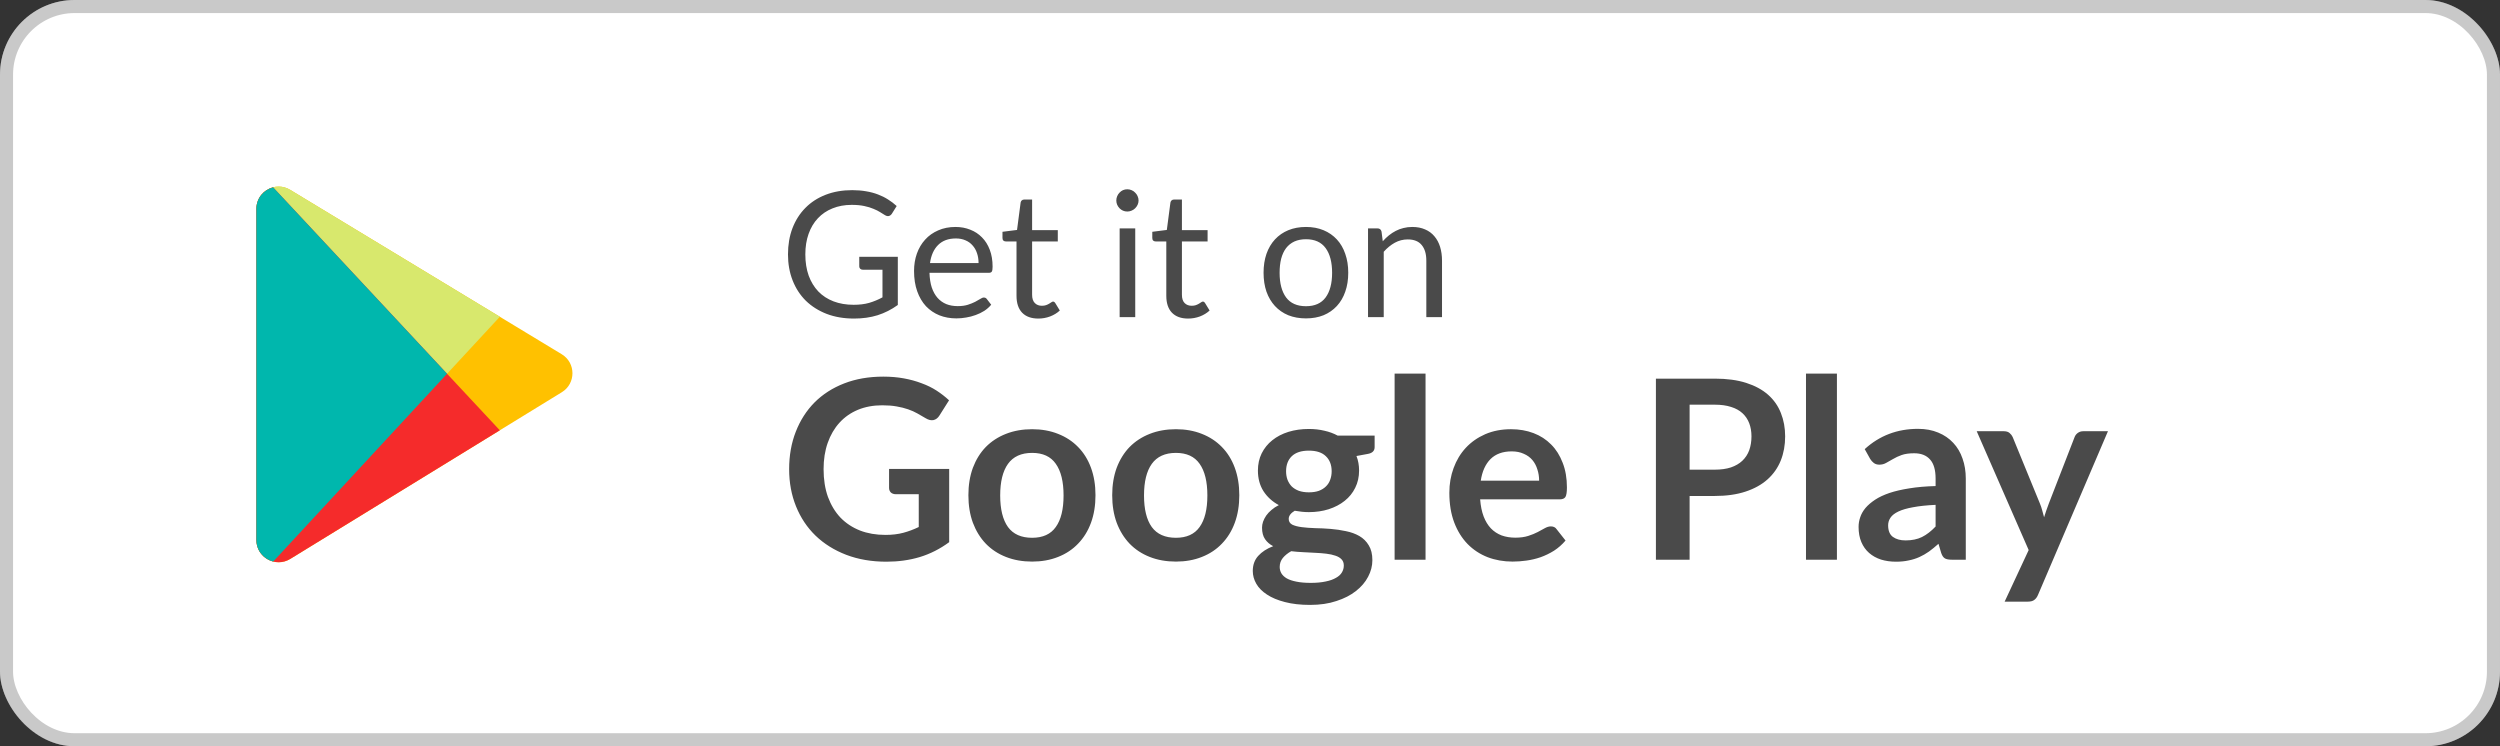 <svg width="134" height="40" viewBox="0 0 134 40" fill="none" xmlns="http://www.w3.org/2000/svg">
<rect x="0" y="0" width="134" height="40" fill="#333333" stroke="none"/>
<rect width="134" height="40" rx="4" fill="white"/>
<rect x="0.35" y="0.35" width="133.3" height="39.3" rx="3.65" stroke="#4A4A4A" stroke-opacity="0.3" stroke-width="0.7"/>
<path d="M13.743 11.194V28.942C13.743 29.874 14.764 30.445 15.558 29.958L30.115 21.022C30.876 20.555 30.872 19.449 30.109 18.987L15.552 10.174C14.757 9.693 13.743 10.265 13.743 11.194Z" fill="#FFC100"/>
<path d="M14.644 30.099L26.791 16.978L15.552 10.174C14.758 9.693 13.743 10.265 13.743 11.194V28.942C13.743 29.528 14.147 29.971 14.644 30.099Z" fill="#D8E86D"/>
<path d="M15.557 29.959L25.551 23.825L26.79 23.064L14.638 10.04C14.143 10.169 13.742 10.612 13.742 11.195V28.943C13.742 29.875 14.764 30.446 15.557 29.959Z" fill="#F52B2B"/>
<path d="M14.644 30.1L23.962 20.034L14.638 10.04C14.143 10.169 13.742 10.612 13.742 11.195V28.944C13.742 29.529 14.146 29.973 14.644 30.1Z" fill="#00B7AD"/>
<path d="M48.123 13.763V16.347C47.785 16.591 47.423 16.774 47.038 16.897C46.656 17.016 46.236 17.075 45.779 17.075C45.237 17.075 44.748 16.992 44.313 16.826C43.877 16.657 43.505 16.422 43.194 16.121C42.888 15.818 42.651 15.454 42.485 15.031C42.319 14.608 42.236 14.143 42.236 13.636C42.236 13.122 42.316 12.654 42.476 12.231C42.639 11.808 42.869 11.447 43.166 11.146C43.464 10.842 43.826 10.607 44.252 10.441C44.678 10.275 45.154 10.192 45.68 10.192C45.946 10.192 46.194 10.213 46.422 10.253C46.651 10.291 46.862 10.347 47.057 10.422C47.251 10.494 47.431 10.584 47.597 10.69C47.763 10.793 47.918 10.911 48.062 11.043L47.804 11.456C47.763 11.519 47.71 11.559 47.644 11.578C47.581 11.594 47.511 11.578 47.432 11.531C47.357 11.487 47.271 11.434 47.174 11.371C47.077 11.309 46.958 11.249 46.817 11.193C46.679 11.133 46.515 11.083 46.324 11.043C46.136 11.002 45.912 10.981 45.652 10.981C45.273 10.981 44.93 11.044 44.623 11.169C44.316 11.291 44.054 11.469 43.838 11.7C43.622 11.929 43.456 12.208 43.34 12.537C43.224 12.862 43.166 13.229 43.166 13.636C43.166 14.059 43.226 14.438 43.345 14.773C43.467 15.105 43.639 15.389 43.862 15.623C44.087 15.855 44.36 16.032 44.679 16.154C44.999 16.276 45.357 16.337 45.755 16.337C46.068 16.337 46.346 16.303 46.587 16.234C46.831 16.162 47.069 16.064 47.301 15.938V14.458H46.253C46.194 14.458 46.145 14.441 46.108 14.406C46.073 14.372 46.056 14.33 46.056 14.28V13.763H48.123ZM52.451 14.101C52.451 13.907 52.423 13.73 52.367 13.57C52.313 13.407 52.234 13.268 52.127 13.152C52.024 13.033 51.897 12.942 51.746 12.88C51.596 12.814 51.425 12.781 51.234 12.781C50.834 12.781 50.516 12.898 50.281 13.133C50.049 13.365 49.905 13.688 49.848 14.101H52.451ZM53.128 16.333C53.025 16.458 52.901 16.568 52.757 16.662C52.613 16.753 52.458 16.828 52.292 16.887C52.129 16.947 51.959 16.991 51.784 17.019C51.609 17.05 51.435 17.066 51.263 17.066C50.934 17.066 50.63 17.011 50.351 16.901C50.075 16.789 49.836 16.626 49.632 16.413C49.432 16.197 49.275 15.93 49.163 15.614C49.05 15.298 48.993 14.934 48.993 14.524C48.993 14.192 49.043 13.882 49.144 13.594C49.247 13.306 49.394 13.056 49.585 12.847C49.776 12.634 50.01 12.468 50.285 12.349C50.561 12.226 50.871 12.165 51.216 12.165C51.501 12.165 51.764 12.214 52.005 12.311C52.249 12.405 52.459 12.543 52.635 12.725C52.813 12.903 52.953 13.125 53.053 13.392C53.153 13.655 53.203 13.956 53.203 14.294C53.203 14.425 53.189 14.513 53.161 14.557C53.133 14.601 53.079 14.623 53.001 14.623H49.82C49.83 14.923 49.87 15.185 49.942 15.407C50.018 15.63 50.121 15.816 50.252 15.966C50.384 16.114 50.541 16.225 50.722 16.3C50.904 16.372 51.108 16.408 51.333 16.408C51.543 16.408 51.723 16.384 51.873 16.337C52.027 16.287 52.158 16.234 52.268 16.178C52.378 16.121 52.468 16.07 52.541 16.023C52.616 15.973 52.68 15.948 52.733 15.948C52.802 15.948 52.855 15.974 52.893 16.027L53.128 16.333ZM55.655 17.075C55.279 17.075 54.989 16.97 54.786 16.76C54.585 16.55 54.485 16.248 54.485 15.854V12.941H53.912C53.862 12.941 53.819 12.927 53.785 12.898C53.75 12.867 53.733 12.82 53.733 12.757V12.424L54.513 12.325L54.706 10.855C54.715 10.808 54.735 10.77 54.767 10.742C54.801 10.71 54.845 10.695 54.898 10.695H55.321V12.335H56.698V12.941H55.321V15.797C55.321 15.998 55.37 16.146 55.467 16.244C55.564 16.341 55.689 16.389 55.843 16.389C55.93 16.389 56.006 16.378 56.068 16.356C56.134 16.331 56.19 16.305 56.237 16.276C56.284 16.248 56.324 16.223 56.355 16.201C56.389 16.176 56.419 16.164 56.444 16.164C56.488 16.164 56.527 16.19 56.562 16.244L56.806 16.643C56.662 16.778 56.488 16.884 56.284 16.962C56.081 17.038 55.871 17.075 55.655 17.075ZM60.849 12.241V17H60.013V12.241H60.849ZM61.027 10.746C61.027 10.828 61.01 10.905 60.976 10.977C60.944 11.046 60.901 11.108 60.844 11.165C60.791 11.218 60.727 11.26 60.651 11.291C60.58 11.323 60.503 11.338 60.421 11.338C60.34 11.338 60.263 11.323 60.191 11.291C60.122 11.26 60.061 11.218 60.008 11.165C59.955 11.108 59.912 11.046 59.881 10.977C59.85 10.905 59.834 10.828 59.834 10.746C59.834 10.665 59.85 10.588 59.881 10.516C59.912 10.441 59.955 10.377 60.008 10.324C60.061 10.267 60.122 10.223 60.191 10.192C60.263 10.161 60.34 10.145 60.421 10.145C60.503 10.145 60.58 10.161 60.651 10.192C60.727 10.223 60.791 10.267 60.844 10.324C60.901 10.377 60.944 10.441 60.976 10.516C61.01 10.588 61.027 10.665 61.027 10.746ZM63.684 17.075C63.308 17.075 63.019 16.97 62.815 16.76C62.614 16.55 62.514 16.248 62.514 15.854V12.941H61.941C61.891 12.941 61.849 12.927 61.814 12.898C61.78 12.867 61.763 12.82 61.763 12.757V12.424L62.542 12.325L62.735 10.855C62.745 10.808 62.765 10.77 62.796 10.742C62.831 10.71 62.874 10.695 62.928 10.695H63.351V12.335H64.727V12.941H63.351V15.797C63.351 15.998 63.399 16.146 63.496 16.244C63.593 16.341 63.719 16.389 63.872 16.389C63.96 16.389 64.035 16.378 64.098 16.356C64.163 16.331 64.22 16.305 64.267 16.276C64.314 16.248 64.353 16.223 64.384 16.201C64.419 16.176 64.448 16.164 64.474 16.164C64.517 16.164 64.556 16.19 64.591 16.244L64.835 16.643C64.691 16.778 64.517 16.884 64.314 16.962C64.11 17.038 63.9 17.075 63.684 17.075ZM70.001 12.165C70.349 12.165 70.662 12.223 70.941 12.339C71.22 12.455 71.458 12.62 71.655 12.833C71.852 13.046 72.003 13.304 72.106 13.608C72.213 13.909 72.266 14.245 72.266 14.618C72.266 14.994 72.213 15.332 72.106 15.633C72.003 15.934 71.852 16.19 71.655 16.403C71.458 16.616 71.22 16.781 70.941 16.897C70.662 17.009 70.349 17.066 70.001 17.066C69.65 17.066 69.334 17.009 69.052 16.897C68.773 16.781 68.535 16.616 68.338 16.403C68.141 16.19 67.989 15.934 67.882 15.633C67.779 15.332 67.727 14.994 67.727 14.618C67.727 14.245 67.779 13.909 67.882 13.608C67.989 13.304 68.141 13.046 68.338 12.833C68.535 12.62 68.773 12.455 69.052 12.339C69.334 12.223 69.65 12.165 70.001 12.165ZM70.001 16.413C70.471 16.413 70.822 16.256 71.054 15.943C71.285 15.627 71.401 15.186 71.401 14.623C71.401 14.056 71.285 13.614 71.054 13.298C70.822 12.981 70.471 12.823 70.001 12.823C69.763 12.823 69.555 12.864 69.376 12.945C69.201 13.027 69.054 13.144 68.935 13.298C68.819 13.451 68.731 13.641 68.671 13.866C68.615 14.089 68.587 14.341 68.587 14.623C68.587 15.186 68.703 15.627 68.935 15.943C69.169 16.256 69.525 16.413 70.001 16.413ZM74.116 12.931C74.219 12.815 74.329 12.71 74.445 12.616C74.561 12.523 74.683 12.443 74.811 12.377C74.943 12.308 75.081 12.256 75.225 12.222C75.372 12.184 75.53 12.165 75.699 12.165C75.959 12.165 76.188 12.209 76.385 12.297C76.585 12.382 76.751 12.504 76.883 12.663C77.018 12.82 77.12 13.009 77.189 13.232C77.257 13.454 77.292 13.7 77.292 13.97V17H76.451V13.97C76.451 13.609 76.368 13.331 76.202 13.133C76.039 12.933 75.79 12.833 75.455 12.833C75.207 12.833 74.976 12.892 74.76 13.011C74.546 13.13 74.349 13.291 74.168 13.495V17H73.326V12.241H73.829C73.948 12.241 74.022 12.299 74.05 12.414L74.116 12.931ZM50.876 25.134V29.06C50.383 29.423 49.858 29.689 49.298 29.859C48.743 30.025 48.148 30.107 47.513 30.107C46.721 30.107 46.003 29.984 45.358 29.738C44.719 29.492 44.17 29.15 43.714 28.711C43.262 28.273 42.913 27.749 42.667 27.141C42.421 26.532 42.298 25.868 42.298 25.147C42.298 24.418 42.416 23.749 42.654 23.14C42.891 22.532 43.226 22.008 43.66 21.57C44.099 21.131 44.629 20.791 45.251 20.55C45.873 20.308 46.571 20.187 47.345 20.187C47.739 20.187 48.106 20.218 48.446 20.281C48.791 20.344 49.108 20.431 49.399 20.543C49.694 20.65 49.963 20.782 50.205 20.939C50.446 21.096 50.668 21.268 50.869 21.456L50.352 22.275C50.272 22.404 50.166 22.485 50.037 22.516C49.907 22.543 49.766 22.509 49.614 22.416C49.466 22.331 49.319 22.245 49.171 22.16C49.023 22.076 48.858 22.002 48.674 21.939C48.495 21.876 48.292 21.825 48.063 21.785C47.84 21.744 47.58 21.724 47.285 21.724C46.806 21.724 46.372 21.805 45.983 21.966C45.598 22.127 45.269 22.357 44.996 22.657C44.723 22.957 44.513 23.317 44.365 23.738C44.217 24.158 44.144 24.628 44.144 25.147C44.144 25.702 44.222 26.199 44.379 26.637C44.54 27.071 44.763 27.441 45.05 27.745C45.341 28.045 45.69 28.275 46.097 28.436C46.504 28.593 46.958 28.671 47.459 28.671C47.817 28.671 48.137 28.633 48.419 28.557C48.701 28.481 48.976 28.378 49.245 28.248V26.49H48.023C47.907 26.49 47.815 26.458 47.748 26.396C47.685 26.329 47.654 26.248 47.654 26.154V25.134H50.876ZM55.322 23.006C55.832 23.006 56.295 23.089 56.711 23.255C57.132 23.42 57.49 23.655 57.785 23.959C58.085 24.264 58.316 24.635 58.477 25.073C58.638 25.512 58.718 26.002 58.718 26.543C58.718 27.089 58.638 27.581 58.477 28.02C58.316 28.459 58.085 28.832 57.785 29.141C57.49 29.45 57.132 29.687 56.711 29.852C56.295 30.018 55.832 30.101 55.322 30.101C54.807 30.101 54.34 30.018 53.919 29.852C53.499 29.687 53.138 29.45 52.839 29.141C52.543 28.832 52.313 28.459 52.147 28.02C51.986 27.581 51.906 27.089 51.906 26.543C51.906 26.002 51.986 25.512 52.147 25.073C52.313 24.635 52.543 24.264 52.839 23.959C53.138 23.655 53.499 23.42 53.919 23.255C54.34 23.089 54.807 23.006 55.322 23.006ZM55.322 28.825C55.895 28.825 56.318 28.633 56.59 28.248C56.868 27.863 57.007 27.3 57.007 26.557C57.007 25.814 56.868 25.248 56.59 24.859C56.318 24.469 55.895 24.275 55.322 24.275C54.74 24.275 54.309 24.472 54.027 24.865C53.749 25.255 53.61 25.819 53.61 26.557C53.61 27.295 53.749 27.859 54.027 28.248C54.309 28.633 54.74 28.825 55.322 28.825ZM63.03 23.006C63.54 23.006 64.003 23.089 64.42 23.255C64.84 23.42 65.198 23.655 65.493 23.959C65.793 24.264 66.024 24.635 66.185 25.073C66.346 25.512 66.426 26.002 66.426 26.543C66.426 27.089 66.346 27.581 66.185 28.02C66.024 28.459 65.793 28.832 65.493 29.141C65.198 29.45 64.84 29.687 64.42 29.852C64.003 30.018 63.54 30.101 63.03 30.101C62.516 30.101 62.048 30.018 61.627 29.852C61.207 29.687 60.847 29.45 60.547 29.141C60.252 28.832 60.021 28.459 59.855 28.02C59.694 27.581 59.614 27.089 59.614 26.543C59.614 26.002 59.694 25.512 59.855 25.073C60.021 24.635 60.252 24.264 60.547 23.959C60.847 23.655 61.207 23.42 61.627 23.255C62.048 23.089 62.516 23.006 63.03 23.006ZM63.03 28.825C63.603 28.825 64.026 28.633 64.299 28.248C64.576 27.863 64.715 27.3 64.715 26.557C64.715 25.814 64.576 25.248 64.299 24.859C64.026 24.469 63.603 24.275 63.03 24.275C62.449 24.275 62.017 24.472 61.735 24.865C61.457 25.255 61.319 25.819 61.319 26.557C61.319 27.295 61.457 27.859 61.735 28.248C62.017 28.633 62.449 28.825 63.03 28.825ZM70.156 26.389C70.362 26.389 70.54 26.362 70.693 26.308C70.845 26.25 70.97 26.172 71.069 26.073C71.171 25.975 71.248 25.857 71.297 25.718C71.35 25.579 71.377 25.427 71.377 25.261C71.377 24.921 71.274 24.653 71.069 24.456C70.867 24.255 70.563 24.154 70.156 24.154C69.749 24.154 69.442 24.255 69.236 24.456C69.035 24.653 68.934 24.921 68.934 25.261C68.934 25.422 68.959 25.572 69.008 25.711C69.062 25.85 69.138 25.971 69.236 26.073C69.339 26.172 69.467 26.25 69.619 26.308C69.775 26.362 69.954 26.389 70.156 26.389ZM72.028 30.309C72.028 30.174 71.988 30.065 71.907 29.98C71.827 29.895 71.717 29.83 71.579 29.785C71.44 29.736 71.277 29.7 71.089 29.678C70.905 29.655 70.708 29.64 70.498 29.631C70.292 29.617 70.077 29.606 69.854 29.597C69.634 29.588 69.42 29.57 69.209 29.544C69.026 29.646 68.876 29.767 68.76 29.906C68.648 30.045 68.592 30.206 68.592 30.389C68.592 30.51 68.621 30.622 68.679 30.725C68.742 30.832 68.838 30.924 68.968 31C69.102 31.076 69.274 31.134 69.484 31.175C69.695 31.219 69.952 31.242 70.256 31.242C70.565 31.242 70.831 31.217 71.055 31.168C71.279 31.123 71.462 31.058 71.606 30.973C71.753 30.893 71.861 30.794 71.928 30.678C71.995 30.566 72.028 30.443 72.028 30.309ZM73.68 23.349V23.966C73.68 24.163 73.561 24.284 73.324 24.328L72.706 24.442C72.8 24.68 72.847 24.939 72.847 25.221C72.847 25.561 72.778 25.87 72.639 26.147C72.505 26.42 72.317 26.653 72.075 26.845C71.834 27.038 71.547 27.188 71.216 27.295C70.89 27.398 70.536 27.45 70.156 27.45C70.022 27.45 69.892 27.443 69.766 27.429C69.641 27.416 69.518 27.398 69.397 27.376C69.183 27.505 69.075 27.651 69.075 27.812C69.075 27.951 69.138 28.053 69.263 28.121C69.393 28.183 69.563 28.228 69.773 28.255C69.984 28.282 70.223 28.3 70.491 28.309C70.76 28.313 71.035 28.326 71.317 28.349C71.599 28.371 71.874 28.412 72.142 28.47C72.411 28.523 72.65 28.611 72.861 28.731C73.071 28.852 73.239 29.018 73.364 29.228C73.494 29.434 73.559 29.7 73.559 30.027C73.559 30.331 73.483 30.626 73.331 30.913C73.183 31.199 72.966 31.454 72.679 31.678C72.397 31.902 72.049 32.081 71.632 32.215C71.221 32.354 70.751 32.423 70.223 32.423C69.704 32.423 69.252 32.371 68.867 32.269C68.482 32.17 68.162 32.036 67.907 31.866C67.652 31.7 67.462 31.508 67.337 31.289C67.211 31.069 67.149 30.841 67.149 30.604C67.149 30.282 67.245 30.013 67.437 29.799C67.634 29.579 67.903 29.405 68.243 29.275C68.059 29.181 67.914 29.056 67.807 28.899C67.699 28.743 67.645 28.537 67.645 28.282C67.645 28.179 67.663 28.074 67.699 27.966C67.739 27.854 67.795 27.745 67.867 27.637C67.943 27.53 68.037 27.429 68.149 27.335C68.261 27.237 68.393 27.15 68.545 27.074C68.196 26.886 67.921 26.635 67.719 26.322C67.522 26.009 67.424 25.642 67.424 25.221C67.424 24.881 67.491 24.575 67.625 24.302C67.764 24.024 67.954 23.789 68.196 23.597C68.442 23.4 68.731 23.25 69.062 23.147C69.397 23.044 69.762 22.993 70.156 22.993C70.451 22.993 70.728 23.024 70.988 23.087C71.248 23.145 71.485 23.232 71.7 23.349H73.68ZM76.409 20.026V30H74.751V20.026H76.409ZM82.497 25.765C82.497 25.55 82.466 25.349 82.403 25.161C82.345 24.968 82.255 24.8 82.135 24.657C82.014 24.514 81.859 24.402 81.672 24.322C81.488 24.237 81.273 24.194 81.027 24.194C80.549 24.194 80.17 24.331 79.893 24.604C79.62 24.877 79.445 25.264 79.369 25.765H82.497ZM79.336 26.765C79.363 27.118 79.425 27.425 79.524 27.684C79.622 27.939 79.752 28.152 79.913 28.322C80.074 28.488 80.264 28.613 80.484 28.698C80.707 28.778 80.953 28.819 81.222 28.819C81.49 28.819 81.721 28.787 81.913 28.725C82.11 28.662 82.28 28.593 82.423 28.517C82.571 28.441 82.698 28.371 82.806 28.309C82.918 28.246 83.025 28.215 83.128 28.215C83.267 28.215 83.37 28.266 83.437 28.369L83.913 28.973C83.73 29.188 83.524 29.369 83.296 29.517C83.068 29.66 82.828 29.776 82.578 29.866C82.332 29.951 82.079 30.011 81.819 30.047C81.564 30.083 81.316 30.101 81.074 30.101C80.595 30.101 80.15 30.022 79.739 29.866C79.327 29.705 78.969 29.47 78.665 29.161C78.36 28.848 78.121 28.463 77.947 28.007C77.772 27.546 77.685 27.013 77.685 26.409C77.685 25.939 77.761 25.498 77.913 25.087C78.065 24.671 78.282 24.311 78.564 24.006C78.85 23.698 79.197 23.454 79.604 23.275C80.016 23.096 80.479 23.006 80.994 23.006C81.428 23.006 81.828 23.076 82.195 23.214C82.562 23.353 82.877 23.557 83.141 23.825C83.406 24.089 83.611 24.416 83.759 24.805C83.911 25.19 83.987 25.631 83.987 26.127C83.987 26.378 83.96 26.548 83.907 26.637C83.853 26.722 83.75 26.765 83.598 26.765H79.336ZM91.912 25.174C92.243 25.174 92.532 25.134 92.778 25.053C93.024 24.968 93.227 24.85 93.388 24.698C93.554 24.541 93.677 24.353 93.758 24.134C93.838 23.91 93.879 23.662 93.879 23.389C93.879 23.129 93.838 22.894 93.758 22.684C93.677 22.474 93.556 22.295 93.395 22.147C93.234 21.999 93.031 21.887 92.784 21.811C92.538 21.731 92.248 21.691 91.912 21.691H90.563V25.174H91.912ZM91.912 20.295C92.561 20.295 93.122 20.371 93.597 20.523C94.071 20.675 94.462 20.887 94.771 21.16C95.08 21.433 95.308 21.76 95.456 22.14C95.608 22.521 95.684 22.937 95.684 23.389C95.684 23.859 95.606 24.29 95.449 24.684C95.292 25.073 95.058 25.409 94.744 25.691C94.431 25.973 94.037 26.192 93.563 26.349C93.093 26.505 92.543 26.584 91.912 26.584H90.563V30H88.757V20.295H91.912ZM98.459 20.026V30H96.801V20.026H98.459ZM103.748 27.06C103.269 27.083 102.867 27.125 102.54 27.188C102.213 27.246 101.952 27.322 101.755 27.416C101.558 27.51 101.417 27.619 101.332 27.745C101.247 27.87 101.204 28.007 101.204 28.154C101.204 28.445 101.289 28.653 101.459 28.778C101.634 28.904 101.86 28.966 102.137 28.966C102.477 28.966 102.77 28.906 103.017 28.785C103.267 28.66 103.511 28.472 103.748 28.221V27.06ZM99.949 24.073C100.741 23.349 101.694 22.986 102.808 22.986C103.211 22.986 103.571 23.053 103.889 23.187C104.207 23.317 104.475 23.501 104.695 23.738C104.914 23.971 105.079 24.25 105.191 24.577C105.308 24.903 105.366 25.261 105.366 25.651V30H104.614C104.457 30 104.337 29.978 104.252 29.933C104.166 29.884 104.099 29.788 104.05 29.644L103.902 29.148C103.728 29.304 103.558 29.443 103.392 29.564C103.227 29.68 103.055 29.779 102.876 29.859C102.697 29.94 102.504 30 102.298 30.04C102.097 30.085 101.873 30.107 101.627 30.107C101.336 30.107 101.068 30.069 100.822 29.993C100.576 29.913 100.363 29.794 100.184 29.638C100.005 29.481 99.866 29.286 99.768 29.054C99.669 28.821 99.62 28.55 99.62 28.241C99.62 28.067 99.649 27.895 99.708 27.725C99.766 27.55 99.86 27.385 99.99 27.228C100.124 27.071 100.296 26.924 100.506 26.785C100.717 26.646 100.974 26.526 101.278 26.422C101.587 26.32 101.945 26.237 102.352 26.174C102.759 26.107 103.225 26.067 103.748 26.053V25.651C103.748 25.19 103.65 24.85 103.453 24.631C103.256 24.407 102.972 24.295 102.6 24.295C102.332 24.295 102.108 24.326 101.929 24.389C101.755 24.451 101.6 24.523 101.466 24.604C101.332 24.68 101.209 24.749 101.097 24.812C100.99 24.874 100.869 24.906 100.734 24.906C100.618 24.906 100.52 24.877 100.439 24.818C100.359 24.756 100.294 24.684 100.245 24.604L99.949 24.073ZM112.986 23.114L109.234 31.893C109.185 32.009 109.12 32.096 109.039 32.154C108.963 32.217 108.845 32.248 108.684 32.248H107.449L108.737 29.483L105.952 23.114H107.408C107.538 23.114 107.639 23.145 107.71 23.207C107.786 23.27 107.842 23.342 107.878 23.422L109.341 26.993C109.391 27.114 109.431 27.235 109.462 27.355C109.498 27.476 109.532 27.599 109.563 27.725C109.603 27.599 109.643 27.476 109.684 27.355C109.724 27.23 109.769 27.107 109.818 26.986L111.201 23.422C111.236 23.333 111.295 23.259 111.375 23.201C111.46 23.143 111.554 23.114 111.657 23.114H112.986Z" fill="#4A4A4A"/>
</svg>
